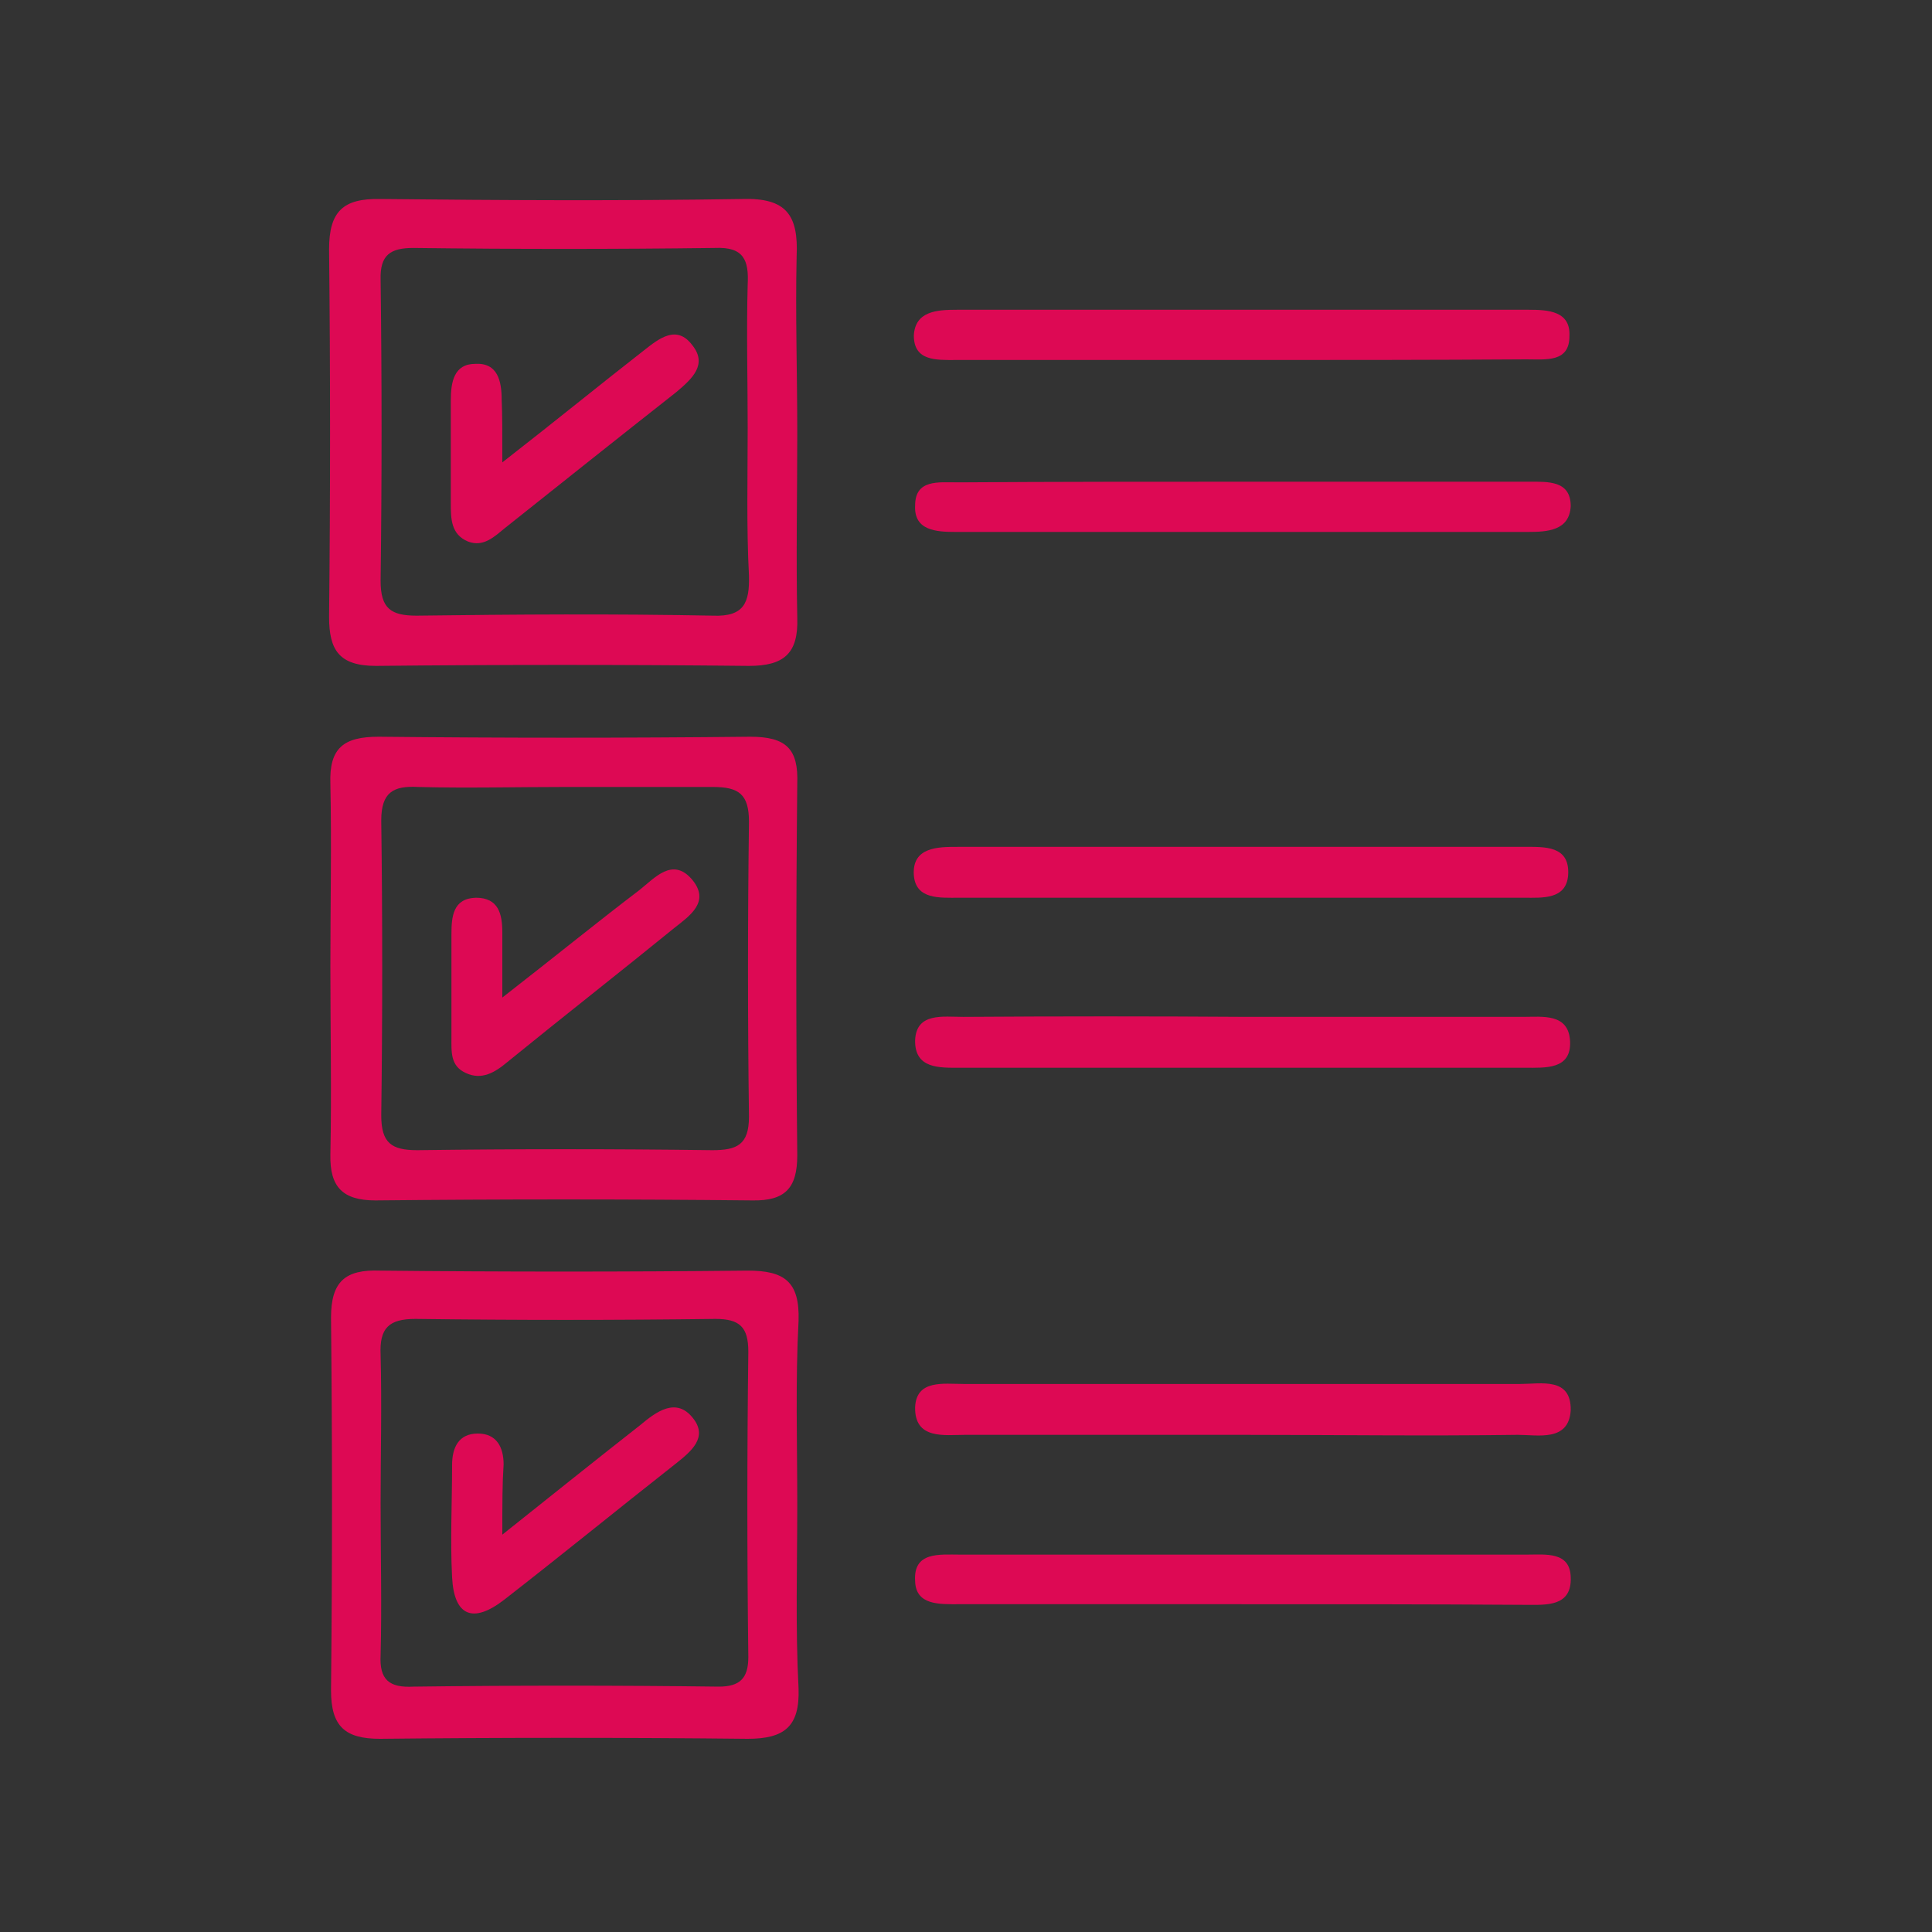 <?xml version="1.0" encoding="utf-8"?>
<!-- Generator: Adobe Illustrator 26.3.1, SVG Export Plug-In . SVG Version: 6.00 Build 0)  -->
<svg version="1.1" id="Layer_1" xmlns="http://www.w3.org/2000/svg" xmlns:xlink="http://www.w3.org/1999/xlink" x="0px" y="0px"
	 width="300px" height="300px" viewBox="0 0 300 300" style="enable-background:new 0 0 300 300;" xml:space="preserve">
<rect x="0" y="0" width="300" height="300" fill="#333333" stroke="none"/>
<style type="text/css">
	.st0{fill:none;stroke:#DD0954;stroke-width:4.473;stroke-linecap:round;stroke-linejoin:round;stroke-miterlimit:10;}
	.st1{fill:#DD0954;}
	.st2{fill:none;stroke:#FFFFFF;stroke-width:1.118;stroke-miterlimit:10;}
	.st3{fill:#34A1DA;}
	.st4{fill:#FCFDFE;}
	.st5{fill:none;stroke:#DD0954;stroke-width:4.006;stroke-linecap:round;stroke-linejoin:round;stroke-miterlimit:10;}
	.st6{fill:none;stroke:#DD0954;stroke-width:4.571;stroke-linecap:round;stroke-linejoin:round;}
	.st7{fill:none;stroke:#DD0954;stroke-width:3.909;stroke-linecap:round;stroke-linejoin:round;stroke-miterlimit:10;}
	.st8{fill:none;stroke:#DD0954;stroke-width:2.957;stroke-linecap:round;stroke-linejoin:round;stroke-miterlimit:10;}
</style>
<g>
	<path class="st0" d="M-327.2,211.8l20.1-69.2l27.5-64.2c2.7-6.2,11-7,14.9-1.7l0,0v14.1c0,7.7-1.1,15.3-3.5,22.7l-10.6,34.1
		c-1.7,5.4-1.1,11.2,1.5,16.1l9.2,17.3c5.1,9.7,6.8,21,4.6,31.9l0,0"/>
	<path class="st0" d="M-140.1,152.5L-140.1,152.5c3,1.5,6.5,1.6,9.6,0.1l2.2-1c4.5-2,7-6.7,6.3-11.6l-0.9-6.3
		c-0.8-5.3-5-9.2-10.4-9.5h-1c-6.2-0.3-10.2,4.4-10.5,10.5l-0.3,7.4C-145.3,146.5-143.9,150.5-140.1,152.5z"/>
	<path class="st0" d="M-137.7,77.2l6.7,0.3c3.4,0.2,6.2,2.7,6.7,5.9l1,5.6c1.5,7.9-2.2,16-9.3,20l0,0c-2.5,1.5-5.5,1.7-8.1,0.7l0,0
		c-2.8-1.1-4.7-3.8-4.7-6.8V84.4C-145.4,80.3-141.8,76.9-137.7,77.2z"/>
	<path class="st0" d="M-145.4,166.2l6.2-2.7c4.4-1.9,9.4-0.3,12,3.7l0,0c3.1,4.9,1.2,11.5-4.1,14l-56.8,29.6l-7.5,11.2"/>
	<path class="st0" d="M-206.8,192.9l12.5-5.5"/>
</g>
<path class="st1" d="M-158.8-29.2h-91.4c-7.4,0-13.4,6-13.4,13.4v189.6c0,7.4,6,13.4,13.4,13.4h91.4c7.4,0,13.4-6,13.4-13.4V-15.8
	C-145.4-23.2-151.4-29.2-158.8-29.2z M-155.1,151.9h-98.8V-8.4h98.8V151.9z"/>
<g>
	<g>
		<circle class="st2" cx="-204.6" cy="168.2" r="10"/>
	</g>
</g>
<g id="LD5QFd_1_">
	<g>
		<path class="st3" d="M503-73.9c2.9,1.5,6,2.7,8.6,4.6c6.3,4.5,9.1,10.9,9.2,18.5c0.1,51.3,0.1,102.5,0,153.8
			c0,13.5-9.5,22.3-22.9,22.3c-50.9,0-101.9,0-152.8,0c-12.4,0-19.3-5.1-23.1-17.1c-0.1-0.4-0.6-0.8-0.9-1.1c0-54,0-108,0-161.9
			c2.8-9.8,9.1-16.3,19-19C394.4-73.9,448.7-73.9,503-73.9z M420.3,102.9c19.2-0.3,36.5-5.7,51.4-17.9c2.8-2.3,4-4.6,3.5-8.5
			c-3.3-26.7-6.3-53.5-9.4-80.3c-0.2-1.8-0.1-3.9-2.8-3.7c-3.2,0.2-1.9,2.7-1.8,4.2c3,26.3,6,52.5,9.3,78.8c0.4,3.4-0.5,5.2-3,7.1
			c-26,20.5-65.6,20.9-92.3,1.1c-3.7-2.7-4.7-5.7-4.2-10.1c3.1-25.4,6.1-50.9,9-76.3c0.2-1.6,2.1-4.2-1.4-4.7
			c-3.3-0.5-2.6,2.3-2.8,4.1c-3.3,27.1-6.4,54.2-9.7,81.2c-0.4,3.2,1.1,5,3.2,6.7C384.1,96.9,401.4,102.4,420.3,102.9z M420.5-13
			c18.5,0,36.9-0.1,55.4,0.1c4.5,0.1,4.2-2.3,4.2-5.2c0-3,0.7-5.7-4.3-5.7c-36.6,0.2-73.2,0.2-109.8,0c-4.7,0-4.4,2.4-4.5,5.6
			c-0.1,3.4,0.1,5.4,4.6,5.4C384.2-13.2,402.3-13,420.5-13z M464.7,52.7c-12,14-26.1,21.4-43.7,21.5c-17.8,0.1-32-7.5-43.6-20.7
			c-1.5,3.5-0.9,7-1.8,10.1c-0.9,3.3,0.4,5.2,2.8,7.2c22,18.3,54.8,20,78.7,4.4c6.6-4.3,11.1-8.8,8-17.2
			C464.7,56.7,464.9,55.3,464.7,52.7z M374.7-29.2c9.2-0.1,17.2,0.6,25.5-3.2c14.2-6.6,29.3-6,43.4,0.9c7.6,3.7,15,1.7,23.4,2.6
			C444.8-54.1,397.3-54.2,374.7-29.2z M365.2,54.7c0.7-8.4,3.6-16.4,1.6-24.9c-2.6-11.1-1.5-22.2,3.2-32.7c1.8-4,1.2-4.9-3.1-4.8
			c-8.1,0.3-8.1,0-10.4,7.9c-3.1,10.8-3.5,21.7-1.2,32.6C357.2,40.7,359.9,48.2,365.2,54.7z M476.1,56.5c11.2-18.2,14.1-36.3,9-55.6
			c-2.4-9-2.5-8.8-11.8-8.6c-3.4,0.1-3.4,1.1-2.2,3.8c4.7,10.6,6.4,21.7,3.8,33.1C472.8,38.1,475.3,46.5,476.1,56.5z M420.4,42.5
			c9.5-0.1,19.2-4.9,23.6-11.3c1-1.4,2.1-3,0.3-4.3c-1.7-1.3-2.6,0.5-3.6,1.5c-12.2,13.1-27.3,13.1-39.8,0.1c-1.1-1.1-2.1-3.1-4-1.5
			c-1.8,1.6-0.2,3,0.8,4.3C403.7,38.9,411.6,42.3,420.4,42.5z M441.9,9.4c-0.5-3.1-2.3-5.4-6.1-5.5c-3.6-0.1-6.6,2.7-6.3,6.2
			c0.3,3.6,2.3,5.8,6.1,6C439,16.2,441.9,13.3,441.9,9.4z M406.7,16.1c3-0.3,5.2-2.2,5.4-6c0.2-3.6-2.6-6.4-6.2-6.2
			c-3.7,0.1-5.8,2.2-6,5.9C399.7,13.4,402.4,16.1,406.7,16.1z"/>
		<path class="st3" d="M960.9,108c-0.5,1.2-1.1,2.4-1.6,3.6c-3.9,8.8-10.5,13.7-20.2,13.7c-52,0.1-103.9,0.1-155.9,0
			c-12,0-21.4-9.1-21.4-21.2c-0.1-52.1-0.1-104.3,0-156.4c0-9.3,5.8-16.8,14.6-20.1c1.2-0.4,2.7-0.1,3.5-1.5c54.3,0,108.6,0,163,0
			c8.9,3.1,15.3,8.7,18,18C960.9-1.3,960.9,53.4,960.9,108z M799.1,26.5c0,6.1,0.1,12.3,0,18.4c-0.1,3.2,1.2,4.5,4.4,4.5
			c12.3-0.1,24.6-0.1,36.9,0c3.2,0,4.5-1.2,4.4-4.4c-0.1-12.1-0.1-24.3,0-36.4c0-3.4-1.2-4.7-4.6-4.6c-12.1,0.1-24.3,0.1-36.4,0
			c-3.4,0-4.8,1.1-4.7,4.6C799.3,14.5,799.1,20.5,799.1,26.5z M844.8,79.1c0-6-0.2-12,0.1-18c0.1-3.8-1.4-4.9-5-4.9
			c-12,0.1-24,0.1-36,0c-3.4,0-4.8,1.1-4.8,4.6c0.1,12.2,0.1,24.3,0,36.5c0,3.5,1.4,4.7,4.8,4.7c12-0.1,24-0.1,36,0
			c3.6,0,5.1-1.2,5-4.9C844.7,91.1,844.8,85.1,844.8,79.1z M844.8-25.7c0-5.8-0.2-11.7,0.1-17.5c0.2-4-1-5.7-5.3-5.6
			c-11.8,0.2-23.6,0.2-35.5,0c-3.6,0-5.1,1.2-5,4.9c0.1,12,0.1,24,0,36c0,3.3,1,4.9,4.6,4.8c12.2-0.1,24.3-0.1,36.5,0
			c3.4,0,4.8-1.2,4.7-4.7C844.7-13.7,844.8-19.7,844.8-25.7z M888.9,31.3c-9.3,0-18.6,0-27.9,0c-1.9,0-4.6-0.4-4.7,2.3
			c-0.1,2.8,2.4,2.7,4.4,2.7c18.4,0,36.9,0,55.3,0c2,0,4.5,0.2,4.4-2.6s-2.7-2.4-4.6-2.4C906.8,31.3,897.8,31.4,888.9,31.3z
			 M888.1,19.7c9.3,0,18.7,0,28,0c1.8,0,4.2,0.2,4.3-2.2c0.2-2.9-2.4-2.8-4.3-2.8c-18.5,0-37,0-55.5,0c-2,0-4.5-0.1-4.3,2.8
			c0.2,2.4,2.5,2.2,4.4,2.2C869.8,19.7,879,19.7,888.1,19.7z M888.2,72.3c9,0,18,0,27,0c2,0,5,0.7,5.2-2.4c0.2-3.3-2.9-2.5-4.9-2.6
			c-18.2,0-36.3,0-54.5,0c-1.9,0-4.7-0.5-4.7,2.3c-0.1,3.1,2.9,2.7,4.9,2.7C870.2,72.3,879.2,72.3,888.2,72.3z M888.9-21
			c-9.5,0-19,0-28.5,0c-1.8,0-4.1-0.2-4.2,2.3c0,2.4,2.1,2.6,4,2.6c18.7,0,37.3,0,56,0c1.9,0,4.1-0.1,4.2-2.5
			c0.1-2.6-2.2-2.4-4.1-2.4C907.2-21,898.1-21,888.9-21z M888.3-32.9c9.3,0,18.7,0,28,0c1.8,0,4.1,0.3,4.2-2.3c0-2.5-2.1-2.6-4-2.6
			c-18.7,0-37.3,0-56,0c-1.9,0-4.1,0.1-4.2,2.5c-0.1,2.5,2.2,2.4,4.1,2.4C869.7-32.9,879-32.9,888.3-32.9z M888.1,88.9
			c9.3,0,18.7,0,28,0c2,0,4.5,0.2,4.3-2.7c-0.1-2.5-2.5-2.2-4.3-2.2c-18.5,0-37,0-55.5,0c-2,0-4.5-0.3-4.4,2.6
			c0.1,2.4,2.4,2.3,4.3,2.3C869.8,88.9,878.9,88.9,888.1,88.9z"/>
		<path class="st3" d="M960.9,327.9c-1.2,2.7-2.1,5.5-3.5,8c-4,6.8-10.1,10.8-18,10.9c-24.7,0.2-49.3,0.1-74,0.1c-2.2,0-3.8,0-3.8-3
			c0.1-26.9,0-53.9,0-81c1.7,0.6,1.6,2.4,2.1,3.6c6.1,16,12.2,32,18.2,48.1c0.9,2.3,1.6,5.3,5,4.1c3.1-1.1,2-3.8,1.6-6
			c-4.8-24.1-9.8-48.2-14.6-72.4c-0.7-3.5-2.3-4.7-5.7-4.7c-18.8,0.1-37.6,0.1-56.5,0c-3.7,0-5.2,1.4-5.9,5
			c-4.7,24.2-9.5,48.3-14.4,72.4c-0.5,2.3-1.4,4.9,1.7,5.8c3.1,1,3.9-1.7,4.7-3.9c5.9-15.7,11.8-31.5,17.7-47.2
			c0.6-1.7,1.3-3.3,2.5-6.2c0,4.4,0,7.4,0,10.4c0.1,23.1,0.1,46.3,0.5,69.4c0.1,4.8-1.5,5.8-5.9,5.6c-9.8-0.3-19.7,0-29.5-0.1
			c-12.4-0.1-22.2-9.3-22.2-21.7c-0.2-51.8-0.1-103.6,0-155.4c0-12.7,9.7-21.8,22.5-21.9c51.5,0,103,0,154.4,0
			c10.7,0,18.7,6.2,21.8,16.5c0.3,0.9,0,2.1,1.1,2.6C960.9,220.6,960.9,274.3,960.9,327.9z M840.1,184.8c-12.5,0-22.2,9.5-22.3,21.9
			c-0.1,12.7,9.6,22.4,22.3,22.4c12.5,0,22-9.6,22-22.1C862.1,194.5,852.5,184.9,840.1,184.8z M923.8,188.8c-13.1,0-13,0-13,13.3
			c0,3.9,1.3,5.6,5.2,5.1c3.8-0.5,5.4,1.3,5.9,4.9c0.9,6.7,1.9,13.5,3.3,20.1c2.3,11.3-0.6,10,11.8,10.1c6.3,0,6.6-0.4,5.8-6.5
			c-1.7-11.7-3.3-23.3-5-35C936,188.8,936,188.8,923.8,188.8z M877,197.5c0.3,9.6,3.4,18.1,10.1,25.2c1.2,1.3,2.3,1.9,3.7,0.3
			c1.2-1.3,2.4-2.2,0.6-4c-11.2-11.2-11.6-30.6-0.3-42.5c1.8-1.9,1-3.1-0.4-4.5c-1.9-2-2.9-0.3-4,0.9
			C880.3,179.9,877.4,188.2,877,197.5z M886.8,197.5c0,6.9,2.1,13.2,6.4,17.9c1,1.1,1.9,3.6,4.2,1.2c1.6-1.6,1.5-2.7,0.1-4.6
			c-7.4-9.8-7.4-18.9-0.1-28.7c1.4-1.8,1.8-2.9,0-4.5c-2.3-2-3.3-0.1-4.3,1.3C888.9,185.1,886.6,190.8,886.8,197.5z M895.9,197.5
			c-0.3,4.6,1.5,8.5,4.2,11.9c0.8,0.9,1.8,2.5,3.2,1c1.1-1.1,2.9-2.2,1.5-4.1c-4.3-5.8-4.6-11.5,0.1-17.3c1.7-2.1-0.5-2.9-1.4-4.1
			c-1.3-1.7-2.3-0.3-3.2,0.7C897.5,189,895.7,192.9,895.9,197.5z"/>
		<path class="st3" d="M840.4,316.3c1.4,8.9,2.8,17.7,4.2,26.6c0.2,1.2,1,3.1-0.4,3.6c-2.7,0.9-5.6,0.9-8.3,0
			c-1.6-0.5-0.4-2.3-0.2-3.6c1.1-7.7,2.3-15.4,3.4-23.2C839.2,318.5,839.2,317.1,840.4,316.3z"/>
		<path class="st4" d="M420.3,102.9c-18.9-0.4-36.2-6-51-18.3c-2.1-1.8-3.6-3.6-3.2-6.7c3.3-27.1,6.5-54.2,9.7-81.2
			c0.2-1.8-0.4-4.5,2.8-4.1c3.5,0.5,1.6,3.1,1.4,4.7c-2.9,25.4-5.8,50.9-9,76.3c-0.5,4.4,0.5,7.4,4.2,10.1
			c26.7,19.8,66.3,19.3,92.3-1.1c2.5-1.9,3.4-3.7,3-7.1c-3.3-26.2-6.3-52.5-9.3-78.8c-0.2-1.5-1.4-4,1.8-4.2
			c2.7-0.2,2.6,1.9,2.8,3.7c3.1,26.8,6.1,53.5,9.4,80.3c0.5,3.9-0.7,6.2-3.5,8.5C456.8,97.2,439.5,102.6,420.3,102.9z"/>
		<path class="st4" d="M420.5-13c-18.1,0-36.3-0.2-54.4,0.1c-4.6,0.1-4.7-2-4.6-5.4c0.1-3.2-0.2-5.6,4.5-5.6
			c36.6,0.2,73.2,0.2,109.8,0c5,0,4.2,2.7,4.3,5.7c0,3,0.3,5.3-4.2,5.2C457.4-13.2,438.9-13,420.5-13z"/>
		<path class="st4" d="M464.7,52.7c0.2,2.6,0.1,4.1,0.5,5.2c3.1,8.5-1.4,13-8,17.2c-23.9,15.6-56.7,13.9-78.7-4.4
			c-2.4-2-3.7-3.9-2.8-7.2c0.9-3.2,0.2-6.6,1.8-10.1C389,66.7,403.2,74.3,421,74.2C438.6,74.1,452.7,66.7,464.7,52.7z"/>
		<path class="st4" d="M374.7-29.2c22.5-25,70-24.9,92.3,0.3c-8.4-1-15.8,1.1-23.4-2.6c-14.1-6.9-29.2-7.5-43.4-0.9
			C392-28.6,384-29.3,374.7-29.2z"/>
		<path class="st4" d="M365.2,54.7c-5.4-6.5-8.1-14.1-9.8-22c-2.3-10.9-1.9-21.8,1.2-32.6c2.3-7.8,2.3-7.6,10.4-7.9
			c4.4-0.1,4.9,0.8,3.1,4.8c-4.7,10.5-5.8,21.5-3.2,32.7C368.9,38.4,366,46.4,365.2,54.7z"/>
		<path class="st4" d="M476.1,56.5c-0.7-10-3.3-18.4-1.2-27.3c2.6-11.4,0.9-22.5-3.8-33.1c-1.2-2.7-1.2-3.7,2.2-3.8
			c9.3-0.3,9.4-0.4,11.8,8.6C490.2,20.2,487.3,38.3,476.1,56.5z"/>
		<path class="st4" d="M420.4,42.5c-8.7-0.2-16.7-3.7-22.7-11.2c-1-1.2-2.6-2.7-0.8-4.3c1.9-1.7,2.9,0.3,4,1.5
			c12.5,13,27.6,13,39.8-0.1c1-1.1,1.9-2.8,3.6-1.5c1.8,1.4,0.7,2.9-0.3,4.3C439.6,37.6,429.9,42.4,420.4,42.5z"/>
		<path class="st4" d="M441.9,9.4c0,3.9-2.8,6.8-6.4,6.7c-3.7-0.2-5.8-2.4-6.1-6c-0.3-3.5,2.7-6.3,6.3-6.2
			C439.6,4,441.4,6.3,441.9,9.4z"/>
		<path class="st4" d="M406.7,16.1c-4.2,0.1-6.9-2.7-6.8-6.3c0.2-3.7,2.2-5.8,6-5.9c3.6-0.1,6.4,2.7,6.2,6.2
			C411.8,13.8,409.6,15.7,406.7,16.1z"/>
		<path class="st4" d="M799.1,26.5c0-6,0.1-12,0-17.9C799,5.1,800.4,4,803.8,4c12.1,0.1,24.3,0.1,36.4,0c3.5,0,4.7,1.2,4.6,4.6
			c-0.1,12.1-0.1,24.3,0,36.4c0,3.2-1.2,4.5-4.4,4.4c-12.3-0.1-24.6-0.1-36.9,0c-3.2,0-4.5-1.3-4.4-4.5
			C799.2,38.8,799.1,32.6,799.1,26.5z M822,8.9c-4.8,0-9.6,0.1-14.4,0c-2.4-0.1-3.6,0.5-3.6,3.3c0.1,9.6,0.1,19.3,0,28.9
			c0,2.7,1,3.4,3.5,3.4c9.6-0.1,19.3-0.1,28.9,0c2.4,0,3.6-0.5,3.6-3.3c-0.1-9.6-0.1-19.3,0-28.9c0-2.7-1-3.4-3.5-3.4
			C831.6,8.9,826.8,8.9,822,8.9z"/>
		<path class="st4" d="M844.8,79.1c0,6-0.2,12,0.1,18c0.1,3.7-1.4,4.9-5,4.9c-12-0.1-24-0.1-36,0c-3.4,0-4.8-1.2-4.8-4.7
			c0.1-12.2,0.1-24.3,0-36.5c0-3.5,1.4-4.7,4.8-4.6c12,0.1,24,0.1,36,0c3.6,0,5.1,1.1,5,4.9C844.6,67.1,844.8,73.1,844.8,79.1z
			 M804,79c0,5,0.1,10,0,14.9c-0.1,2.4,0.8,3.2,3.2,3.1c10-0.1,19.9-0.1,29.9,0c2.1,0,2.9-0.8,2.9-2.9c-0.1-10-0.1-19.9,0-29.9
			c0-2.4-0.8-3.2-3.2-3.2c-9.8,0.1-19.6,0.1-29.4,0c-2.6,0-3.5,0.9-3.4,3.5C804.1,69.4,804,74.2,804,79z"/>
		<path class="st4" d="M844.8-25.7c0,6-0.1,12,0,18c0.1,3.5-1.3,4.7-4.7,4.7c-12.2-0.1-24.3-0.1-36.5,0C800-3,799-4.5,799-7.8
			c0.1-12,0.1-24,0-36c0-3.7,1.4-5,5-4.9c11.8,0.1,23.6,0.2,35.5,0c4.3-0.1,5.5,1.6,5.3,5.6C844.6-37.4,844.8-31.5,844.8-25.7z
			 M839.9-26.3c0-4.7-0.1-9.3,0-14c0.1-2.4-0.4-3.7-3.2-3.6c-9.8,0.1-19.7,0.1-29.5,0c-2.3,0-3.3,0.7-3.2,3.1
			c0.1,9.8,0.1,19.7,0,29.5c0,2.7,1,3.4,3.5,3.4c9.7-0.1,19.3-0.2,29,0c3.1,0.1,3.6-1.3,3.5-3.9C839.8-16.6,839.9-21.5,839.9-26.3z"
			/>
		<path class="st4" d="M888.9,31.4c9,0,17.9,0,26.9,0c1.9,0,4.5-0.4,4.6,2.4s-2.4,2.6-4.4,2.6c-18.4,0-36.9,0-55.3,0
			c-2,0-4.5,0.1-4.4-2.7c0.1-2.7,2.7-2.3,4.7-2.3C870.3,31.3,879.6,31.3,888.9,31.4z"/>
		<path class="st4" d="M888.1,19.7c-9.2,0-18.3,0-27.5,0c-1.9,0-4.2,0.2-4.4-2.2c-0.2-2.8,2.4-2.8,4.3-2.8c18.5,0,37,0,55.5,0
			c2,0,4.5-0.1,4.3,2.8c-0.2,2.4-2.5,2.2-4.3,2.2C906.8,19.7,897.5,19.7,888.1,19.7z"/>
		<path class="st4" d="M888.2,72.3c-9,0-18,0-27,0c-2,0-5,0.5-4.9-2.7c0.1-2.7,2.8-2.3,4.7-2.3c18.2,0,36.3,0,54.5,0
			c2,0,5-0.7,4.9,2.6c-0.2,3.1-3.2,2.4-5.2,2.4C906.2,72.4,897.2,72.3,888.2,72.3z"/>
		<path class="st4" d="M888.9-21c9.2,0,18.3,0,27.5,0c1.9,0,4.1-0.1,4.1,2.4c-0.1,2.4-2.3,2.5-4.2,2.5c-18.7,0-37.3,0-56,0
			c-1.9,0-4.1-0.1-4-2.6c0-2.6,2.3-2.3,4.2-2.3C869.9-21,879.4-21,888.9-21z"/>
		<path class="st4" d="M888.3-32.9c-9.3,0-18.7,0-28,0c-1.9,0-4.1,0.1-4.1-2.4c0.1-2.4,2.3-2.5,4.2-2.5c18.7,0,37.3,0,56,0
			c1.9,0,4.1,0.1,4,2.6c0,2.6-2.3,2.3-4.2,2.3C907-32.9,897.6-32.9,888.3-32.9z"/>
		<path class="st4" d="M888.1,88.9c-9.2,0-18.3,0-27.5,0c-1.9,0-4.2,0.1-4.3-2.3c-0.2-2.9,2.4-2.6,4.4-2.6c18.5,0,37,0,55.5,0
			c1.8,0,4.2-0.3,4.3,2.2c0.1,2.9-2.4,2.7-4.3,2.7C906.7,88.9,897.4,88.9,888.1,88.9z"/>
		<path class="st4" d="M840.1,184.8c12.5,0,22,9.7,22,22.1c0,12.5-9.6,22.1-22,22.1c-12.7,0-22.4-9.7-22.3-22.4
			C817.9,194.3,827.6,184.8,840.1,184.8z"/>
		<path class="st4" d="M923.8,188.8c12.2,0,12.2,0,13.9,12c1.7,11.7,3.4,23.3,5,35c0.9,6.1,0.5,6.5-5.8,6.5
			c-12.4-0.1-9.5,1.3-11.8-10.1c-1.4-6.7-2.4-13.4-3.3-20.1c-0.5-3.6-2.1-5.4-5.9-4.9c-3.9,0.5-5.2-1.2-5.2-5.1
			C910.8,188.8,910.6,188.8,923.8,188.8z"/>
		<path class="st4" d="M877,197.5c0.4-9.4,3.3-17.6,9.6-24.6c1.1-1.2,2.1-2.9,4-0.9c1.4,1.4,2.3,2.5,0.4,4.5
			c-11.2,11.9-10.9,31.3,0.3,42.5c1.8,1.8,0.6,2.8-0.6,4c-1.4,1.5-2.5,1-3.7-0.3C880.4,215.6,877.3,207.1,877,197.5z"/>
		<path class="st4" d="M886.8,197.5c-0.2-6.6,2.2-12.3,6.3-17.4c1.1-1.3,2.1-3.3,4.3-1.3c1.8,1.6,1.4,2.7,0,4.5
			c-7.4,9.8-7.3,18.8,0.1,28.7c1.4,1.9,1.5,2.9-0.1,4.6c-2.3,2.3-3.2-0.1-4.2-1.2C888.9,210.7,886.8,204.4,886.8,197.5z"/>
		<path class="st4" d="M895.9,197.5c-0.2-4.6,1.6-8.4,4.4-11.9c0.8-1,1.8-2.3,3.2-0.7c0.9,1.1,3.1,2,1.4,4.1
			c-4.7,5.8-4.4,11.5-0.1,17.3c1.4,1.9-0.4,3.1-1.5,4.1c-1.5,1.4-2.5-0.1-3.2-1C897.4,205.9,895.7,202,895.9,197.5z"/>
		<path class="st4" d="M640.5,286.9c-17.2,0-34.3,0-51.5,0c-2.1,0-4.7,0.5-4.2-3c0.5-3.4-1.3-4.1-4.2-4.6c-17.3-3-27.8-15.3-27.6-32
			c0.2-15.5,11.6-27.8,28.4-30.2c2.6-0.4,3.5-1.4,3.3-3.8c-0.4-2.9,1-3.6,3.7-3.6c34.6,0.1,69.3,0.1,103.9,0c2.7,0,4.2,0.6,3.7,3.6
			c-0.4,2.8,0.9,3.5,3.6,3.9c16.4,2.2,27.9,15,28.1,30.6c0.2,15.9-10.7,28.7-27.1,31.5c-3.2,0.5-5.3,1.2-4.7,5.1
			c0.5,3.3-2.3,2.6-4.1,2.6C674.8,286.9,657.6,286.9,640.5,286.9z M584.7,248.4c0-7.1-0.2-14.3,0.1-21.4c0.1-3.6-1.1-4.6-4.6-4.1
			c-11.7,1.5-21.7,13-21.8,25.5s10.3,24.3,22.3,25.6c2.9,0.3,4.2-0.3,4.1-3.6C584.6,263,584.7,255.7,584.7,248.4z M696.1,248.2
			c0,7.5,0.1,14.9,0,22.4c0,2.5,0.6,3.5,3.4,3.4c12.1-0.7,22.6-12.4,22.7-25.5c0.1-13.1-10.3-24.9-22.3-25.7
			c-2.9-0.2-3.8,0.7-3.7,3.6C696.2,233.6,696.1,240.9,696.1,248.2z M640.5,228.9c9.5,0,19,0,28.4,0c1.6,0,4,0.9,4-2.2
			c0.1-3-2.2-2.3-3.9-2.3c-19.1,0-38.2,0-57.4,0c-1.7,0-3.9-0.5-3.8,2.5c0.1,2.7,2.1,2,3.6,2C621.2,228.9,630.8,228.9,640.5,228.9z
			 M640.5,272c9.5,0,18.9,0,28.4,0c1.6,0,4,1,4-2.2c-0.1-2.7-2.2-2-3.7-2c-19.3,0-38.5,0-57.8,0c-1.5,0-3.6-0.6-3.5,2.2
			c0.1,2.7,2.2,2,3.7,2C621.3,272.1,630.9,272,640.5,272z M640.6,246c-9.6,0-19.3,0-28.9,0c-1.4,0-3.6-0.8-3.7,1.9
			c-0.1,3.1,2.3,2.3,3.9,2.3c19.1,0,38.2,0,57.3,0c1.5,0,3.6,0.7,3.8-1.9c0.1-3.1-2.3-2.2-3.9-2.2C659.5,246,650.1,246,640.6,246z
			 M596,220c-2.5-0.1-1.9,1.7-2,3.1c-0.1,1.5,0.3,2.6,2.1,2.5c2.3-0.1,1.9-1.8,1.9-3.2C598.1,221,597.8,219.8,596,220z M687.1,222.7
			c0-1.3,0.2-2.6-1.9-2.7c-2.3-0.1-2.3,1.3-2.2,2.9c0,1.3-0.1,2.7,1.8,2.8C687,225.7,687.1,224.3,687.1,222.7z M687.1,263.2
			c0-1.5,0.1-3-2.2-3c-2,0-1.9,1.4-1.9,2.7c0,1.5-0.2,3,2.1,3C687.1,265.8,687.1,264.6,687.1,263.2z M596,235.8
			c1.9,0.1,2.1-1.1,2-2.6c0-1.4,0.4-3.1-2-3.1c-1.9,0-2.1,1.2-2.1,2.6C594,234.1,593.6,235.8,596,235.8z M687.1,232.9
			c-0.1-1.3,0.2-2.7-1.8-2.8c-2.3-0.1-2.3,1.3-2.2,2.9c0,1.3-0.2,2.7,1.8,2.8C687,235.9,687.1,234.5,687.1,232.9z M598.2,241.4
			c0.1-0.4-0.3-1.6-2.5-1.5c-2.1,0.1-1.7,1.7-1.7,2.9c0,1.5-0.3,3.1,2.1,3.1C598.5,245.9,597.9,244.1,598.2,241.4z M683,243.1
			c-0.1,1.7,0.1,3,2.3,2.8c2.1-0.2,1.7-1.7,1.7-2.9c0-1.5,0.3-3.1-2.1-3.1C682.5,240,683.1,241.7,683,243.1z M598,263.2
			c0-1.5,0.2-3.1-2.1-3c-1.9,0-2,1.3-2,2.7c0,1.5-0.2,3,2.1,3C598,265.8,598,264.6,598,263.2z M593.9,253c0,1.5-0.2,3.1,2.1,3
			c2,0,2-1.3,1.9-2.7s0.6-3.1-1.9-3.3C593.8,249.9,594,251.5,593.9,253z M683,253.1c0,1.6-0.1,3,2.2,2.9c2-0.1,1.9-1.5,1.9-2.8
			c0-1.4,0.4-3.1-2-3.2C682.7,250,683,251.6,683,253.1z M596.1,275.9c1.7,0.3,2-0.8,1.9-2.3c-0.1-1.2,0.3-2.7-1.6-2.9
			c-2-0.2-2.5,0.9-2.4,2.6C594,274.7,593.9,276,596.1,275.9z M687.1,272.1c0-0.4-0.3-1.5-2.1-1.4c-2.3,0-1.9,1.7-2,3.1
			c-0.1,1.7,0.7,2.3,2.3,2.2C687.3,275.9,687,274.4,687.1,272.1z"/>
		<path class="st3" d="M822,8.9c4.8,0,9.6,0.1,14.4,0c2.5-0.1,3.5,0.7,3.5,3.4c-0.1,9.6-0.1,19.3,0,28.9c0,2.8-1.2,3.3-3.6,3.3
			c-9.6-0.1-19.3-0.1-28.9,0c-2.5,0-3.5-0.7-3.5-3.4c0.1-9.6,0.1-19.3,0-28.9c0-2.8,1.2-3.3,3.6-3.3C812.4,8.9,817.2,8.9,822,8.9z
			 M815.9,29.5c0-2.8,0-4.5,0-6.1c0-1.8-0.4-3.5-2.6-3.4c-2.3,0-2.4,1.8-2.4,3.6c0,3.3,0,6.6,0,10c0,1.3-0.1,2.8,1.4,3.5
			c1.6,0.7,2.9-0.1,4.1-1.1c5.4-4.4,10.9-8.7,16.3-13.1c1.5-1.2,3.6-2.7,1.7-4.8c-1.9-2.2-3.6-0.1-5.1,1.1
			C825.1,22.2,820.9,25.5,815.9,29.5z"/>
		<path class="st3" d="M804,79c0-4.8,0.1-9.6,0-14.4c-0.1-2.6,0.8-3.5,3.4-3.5c9.8,0.1,19.6,0.1,29.4,0c2.4,0,3.2,0.8,3.2,3.2
			c-0.1,10-0.1,19.9,0,29.9c0,2.2-0.7,2.9-2.9,2.9c-10-0.1-19.9-0.1-29.9,0c-2.3,0-3.2-0.7-3.2-3.1C804.1,89,804,84,804,79z
			 M815.9,82.1c0-3.2,0-5,0-6.8c0-1.7-0.7-3.1-2.5-3c-1.8,0-2.5,1.4-2.5,3.1c0,3.7-0.2,7.3,0,11c0.2,3.8,2,4.6,5.1,2.2
			c5.7-4.3,11.2-8.8,16.8-13.3c1.5-1.2,3.2-2.6,1.7-4.5c-1.7-2.1-3.6-0.6-5.2,0.7C825.2,74.7,821.1,77.9,815.9,82.1z"/>
		<path class="st3" d="M839.9-26.3c0,4.8-0.1,9.7,0,14.5c0.1,2.6-0.4,3.9-3.5,3.9c-9.7-0.2-19.3-0.1-29,0c-2.5,0-3.5-0.7-3.5-3.4
			c0.1-9.8,0.1-19.7,0-29.5c0-2.4,0.9-3.1,3.2-3.1c9.8,0.1,19.7,0.1,29.5,0c2.8,0,3.3,1.2,3.2,3.6C839.8-35.6,839.9-31,839.9-26.3z
			 M815.9-22.9c0-3,0-4.7,0-6.3c0-1.8-0.4-3.6-2.6-3.5c-2.2,0.1-2.4,1.9-2.4,3.6c0,3.3,0,6.7,0,10c0,1.5,0,3.1,1.7,3.8
			c1.5,0.6,2.5-0.4,3.6-1.3c5.6-4.4,11.2-8.9,16.8-13.3c1.5-1.2,3-2.7,1.6-4.6c-1.5-2-3.3-0.6-4.7,0.5
			C825.5-30.6,821.2-27.2,815.9-22.9z"/>
		<path class="st3" d="M640.5,228.9c-9.6,0-19.3,0-28.9,0c-1.5,0-3.5,0.7-3.6-2c-0.1-3,2-2.5,3.8-2.5c19.1,0,38.2,0,57.4,0
			c1.7,0,4-0.7,3.9,2.3c-0.1,3.1-2.4,2.2-4,2.2C659.4,228.9,650,228.9,640.5,228.9z"/>
		<path class="st3" d="M640.5,272c-9.6,0-19.3,0-28.9,0c-1.5,0-3.6,0.8-3.7-2c-0.1-2.8,1.9-2.2,3.5-2.2c19.3,0,38.5,0,57.8,0
			c1.5,0,3.6-0.8,3.7,2c0.1,3.1-2.4,2.2-4,2.2C659.5,272.1,650,272,640.5,272z"/>
		<path class="st3" d="M640.6,246c9.5,0,18.9,0,28.4,0c1.6,0,4-0.9,3.9,2.2c-0.1,2.7-2.3,1.9-3.8,1.9c-19.1,0-38.2,0-57.3,0
			c-1.6,0-4,0.8-3.9-2.3c0.1-2.7,2.3-1.9,3.7-1.9C621.3,246,631,246,640.6,246z"/>
		<path class="st3" d="M596,220c1.8-0.2,2.1,0.9,2.1,2.4c-0.1,1.4,0.4,3.1-1.9,3.2c-1.8,0.1-2.2-1-2.1-2.5
			C594,221.7,593.5,219.9,596,220z"/>
		<path class="st3" d="M687,222.7c0,1.6,0,3-2.2,2.9c-2-0.1-1.8-1.5-1.8-2.8c0-1.6-0.1-3,2.2-2.9C687.2,220.1,687,221.4,687,222.7z"
			/>
		<path class="st3" d="M687,263.2c0,1.4,0,2.6-2,2.7c-2.3,0.1-2.1-1.5-2.1-3c0-1.4-0.1-2.7,1.9-2.7C687.2,260.2,687,261.7,687,263.2
			z"/>
		<path class="st3" d="M596,235.8c-2.3,0.1-2-1.7-2-3.1c0-1.4,0.1-2.6,2.1-2.6c2.4,0,2,1.7,2,3.1S597.9,235.9,596,235.8z"/>
		<path class="st3" d="M687.1,232.9c0,1.6,0,3-2.3,2.9c-2-0.1-1.8-1.6-1.8-2.8c-0.1-1.6,0-3,2.2-2.9
			C687.2,230.2,687,231.6,687.1,232.9z"/>
		<path class="st3" d="M598.2,241.4c-0.3,2.7,0.3,4.5-2.1,4.5c-2.4,0.1-2.1-1.6-2.1-3.1c0-1.2-0.4-2.8,1.7-2.9
			C597.8,239.8,598.2,241,598.2,241.4z"/>
		<path class="st3" d="M683,243.1c0.1-1.4-0.5-3.1,2-3.2c2.4,0,2.1,1.6,2.1,3.1c0,1.2,0.4,2.8-1.7,2.9
			C683.1,246.1,682.8,244.8,683,243.1z"/>
		<path class="st3" d="M598,263.2c0,1.4,0,2.6-1.9,2.7c-2.3,0-2.1-1.5-2.1-3c0-1.4,0-2.7,2-2.7C598.2,260.2,598,261.7,598,263.2z"/>
		<path class="st3" d="M593.9,253c0-1.5-0.1-3.1,2.2-3c2.4,0.1,1.8,1.9,1.9,3.3c0.1,1.4,0.1,2.7-1.9,2.7
			C593.7,256.1,594,254.5,593.9,253z"/>
		<path class="st3" d="M683,253.1c0.1-1.4-0.3-3.1,2.1-3c2.4,0.1,1.9,1.8,2,3.2c0,1.3,0.2,2.7-1.9,2.8
			C682.9,256.1,682.9,254.6,683,253.1z"/>
		<path class="st3" d="M596.1,275.9c-2.2,0.1-2.1-1.3-2.2-2.6c-0.1-1.7,0.4-2.8,2.4-2.6c2,0.2,1.6,1.7,1.6,2.9
			C598.1,275.1,597.7,276.3,596.1,275.9z"/>
		<path class="st3" d="M687.1,272.1c-0.1,2.3,0.2,3.8-1.8,3.9c-1.6,0.1-2.4-0.5-2.3-2.2c0.1-1.4-0.3-3,2-3.1
			C686.8,270.7,687.1,271.7,687.1,272.1z"/>
		<path class="st4" d="M815.9,29.5c5.1-4,9.2-7.3,13.4-10.5c1.5-1.2,3.2-3.2,5.1-1.1c1.9,2.2-0.2,3.6-1.7,4.8
			c-5.4,4.4-10.9,8.7-16.3,13.1c-1.2,1-2.5,1.8-4.1,1.1c-1.5-0.7-1.4-2.1-1.4-3.5c0-3.3,0-6.6,0-10c0-1.7,0.1-3.5,2.4-3.6
			c2.2,0,2.6,1.6,2.6,3.4S815.9,26.7,815.9,29.5z"/>
		<path class="st4" d="M815.9,82.1c5.3-4.2,9.4-7.5,13.5-10.7c1.6-1.3,3.5-2.8,5.2-0.7c1.5,1.9-0.2,3.3-1.7,4.5
			c-5.6,4.4-11.1,8.9-16.8,13.3c-3.1,2.4-4.9,1.6-5.1-2.2c-0.2-3.6,0-7.3,0-11c0-1.7,0.6-3.1,2.5-3.1c1.8,0,2.5,1.3,2.5,3
			C815.9,77.1,815.9,78.9,815.9,82.1z"/>
		<path class="st4" d="M815.9-22.9c5.4-4.2,9.6-7.6,13.9-11c1.5-1.2,3.2-2.5,4.7-0.5c1.5,1.9,0,3.3-1.6,4.6
			c-5.6,4.4-11.2,8.9-16.8,13.3c-1,0.8-2.1,1.9-3.6,1.3c-1.7-0.7-1.7-2.3-1.7-3.8c0-3.3,0-6.7,0-10c0-1.8,0.3-3.6,2.4-3.6
			c2.2-0.1,2.6,1.7,2.6,3.5C815.9-27.6,815.9-26,815.9-22.9z"/>
	</g>
</g>
<g id="Pn5tFa_1_">
	<g>
		<path class="st1" d="M-229.5-207.1c1.7,13,3.3,25.1,4.7,37.3c0.4,3.8,1.8,5.6,5.9,5.6c9.5,0.2,19.1,0.8,28.6,1.3
			c6.2,0.3,9.4,2.7,9.7,7.2c0.3,4.6-2.4,7.5-8.6,8.3c-14.5,1.8-28.9,3.5-43.4,5c-7.8,0.8-11.2-1.9-13.1-9.6
			c-1.7-7.3-3.4-14.7-5.5-23.6c-5.5,9.8-10.7,18.1-14.9,26.9c-5.4,11.2-9.9,22.7-14.9,34.1c-2.5,5.7-6.3,7.8-10.8,6.1
			c-4.6-1.8-5.9-5.7-4.4-11.7c7.7-29.3,18.6-57.4,30.7-85.1c1.2-2.9,1.8-5.7,1.8-8.9c-0.1-14.6,0-29.2-0.1-43.7
			c0-7.9,2.6-14.3,10.1-17.6c7.4-3.3,14.4-2,20.5,3.4c7.9,6.9,15.8,13.6,23.7,20.5c5.6,4.9,5.9,10.2,0.9,15.4
			c-8.3,8.7-16.8,17.3-25.2,26c-3.1,3.2-6.5,5-10.4,1.8s-2.8-6.9-0.2-10.5c4.6-6.5,8.9-13.1,13.5-19.5c1.6-2.3,2.1-3.9-0.5-5.8
			c-3-2.2-5.8-4.9-8.6-7.3c-1.2-1.1-2.3-2.3-4-0.4c-1.7,1.8-0.5,2.7,0.7,3.9c8,7.8,8,7.8,1.7,16.9c-2.3,3.4-4.7,6.8-7,10.2
			c-3.8,5.8-3.6,11.6,0.7,15.7c4.5,4.4,10.2,4.3,16-0.2C-231.3-205.8-230.7-206.2-229.5-207.1z"/>
		<path class="st1" d="M-248.7-313.1c8.9,0.1,16.1,7.4,16.1,16.2c0,9.1-7.6,16.4-16.7,16.2c-8.9-0.2-15.9-7.5-15.8-16.5
			C-264.9-306.1-257.7-313.2-248.7-313.1z"/>
		<path class="st1" d="M-268.2-233.4c0,9.9,0,9.9-9.3,6.6c-3-1.1-6.2-2-9.1-3.4c-3.8-1.8-5.7-5-4.6-9.3c1.1-4.5,4.3-6.5,8.8-6.1
			c1.8,0.1,3.5,0.6,5.3,1C-268.2-242.6-268.2-242.6-268.2-233.4z"/>
	</g>
</g>
<g>
	<g>
		<path class="st1" d="M-420.6-199.8c0.1-1.4,0.6-2.7,1.6-3.7c2.3-2.3,4.6-4.7,7-7c2.4-2.2,4.7-2.3,7-0.1
			c8.8,8.7,17.5,17.4,26.2,26.3c2.2,2.2,3.7,5,5,7.8c4.1,9.3,9.1,18,17.3,24.4c1.5,1.2,1.8,2.5,0.3,4c-1.6,1.7-3,1.8-4.5,0
			c-6.4-7.7-14.6-12.9-23.7-16.8c-4.7-2-8.7-5.2-12.3-8.9c-7.1-7.3-14.4-14.4-21.6-21.6C-419.5-196.6-420.6-197.8-420.6-199.8z
			 M-387.4-185.1c0-1.3-0.8-1.9-1.5-2.5c-4.3-4.3-8.5-8.6-12.8-12.8c-5.8-5.8-4.3-5.8-10.2,0c-1.8,1.7-1.7,3,0,4.6
			c4.6,4.5,9.1,9,13.6,13.6c4.8,4.8,3.8,4.8,8.5,0C-388.8-183.2-387.5-183.9-387.4-185.1z"/>
		<path class="st1" d="M-366.5-191.2c-2.6,0.1-5.3,0.1-7.9,0.1c-0.9,0-1.8-0.2-1.8-1.3c-0.1-1.3,0.8-1.5,1.9-1.6
			c5.4-0.1,10.7-0.3,16.1-0.4c1.1,0,2.3,0.1,2.3,1.5s-1.2,1.5-2.3,1.5C-361-191.3-363.7-191.2-366.5-191.2z"/>
		<path class="st1" d="M-370.6-212.7c0,0.9-0.5,1.3-0.9,1.8c-3.6,3.6-7.2,7.2-10.8,10.8c-0.7,0.7-1.6,1.7-2.6,0.6
			c-0.9-1-0.3-1.9,0.5-2.7c3.6-3.6,7.2-7.2,10.8-10.8c0.6-0.6,1.3-1.1,2.2-0.7C-370.9-213.4-370.7-213-370.6-212.7z"/>
		<path class="st1" d="M-391-217.8c0,2.4,0,4.9,0,7.3c0,1.1-0.3,1.9-1.6,1.8c-1.2-0.1-1.2-1-1.2-1.9c-0.1-5-0.2-10-0.2-15
			c0-1,0.2-2.1,1.4-2.1c1.4-0.1,1.6,1,1.6,2.2C-391-222.9-391-220.4-391-217.8L-391-217.8z"/>
		<path class="st1" d="M-348.5-143.1c-0.6,1.3-1.5,2.6-3.2,3c-1.1,0.2-4.5-2.8-4.3-3.9c0.2-1.8,1.5-3,3.3-3.4
			C-351.6-147.6-348.6-144.5-348.5-143.1z"/>
	</g>
	<circle class="st5" cx="-382.6" cy="-179.5" r="61.1"/>
</g>
<g>
	<g>
		<g>
			<path class="st1" d="M-349.8-341.9h-13.3c-0.8,0-1.5,0.7-1.5,1.5v5.4c0,0.8,0.7,1.5,1.5,1.5h13.3c0.8,0,1.5-0.7,1.5-1.5v-5.4
				C-348.2-341.2-348.9-341.9-349.8-341.9z"/>
			<path class="st1" d="M-373.5-329.8v50.3c0,0.8,0.7,1.5,1.5,1.5h31.1c0.8,0,1.5-0.7,1.5-1.5v-50.3c0-0.8-0.7-1.5-1.5-1.5H-372
				C-372.9-331.4-373.5-330.7-373.5-329.8z"/>
			<path class="st1" d="M-358.9-343.4h5v-5.9h3.6c1,0,1.8-0.8,1.8-1.8v-3.2c0-1-0.8-1.8-1.8-1.8h-12.3c-1,0-1.8,0.8-1.8,1.8v3.2
				c0,1,0.8,1.8,1.8,1.8h3.6L-358.9-343.4L-358.9-343.4z"/>
		</g>
		<path class="st1" d="M-327.3-346.7l-3.2-4.6h-19.3v-2.6h20c0.4,0,0.8,0.2,1.1,0.6l3.6,5.2L-327.3-346.7z"/>
		<path class="st1" d="M-327.9-324.2l-1.9-0.1l0.1-3.2l1.9,0.1L-327.9-324.2z M-327.7-329.9l-1.9-0.1l0.1-3.2l1.9,0.1L-327.7-329.9z
			 M-327.5-335.7l-1.9-0.1l0.1-3.2l1.9,0.1L-327.5-335.7z"/>
		<path class="st1" d="M-315.8-326l-1.5-2.9l1.7-0.9l1.5,2.9L-315.8-326z M-318.6-331.1l-1.5-2.9l1.7-0.9l1.5,2.9L-318.6-331.1z
			 M-321.4-336.2l-1.5-2.9l1.7-0.9l1.5,2.9L-321.4-336.2z"/>
		<path class="st1" d="M-299.9-330.7l-2.5-1.8l1.1-1.6l2.5,1.8L-299.9-330.7z M-304.6-333.9l-2.7-1.8l1.1-1.6l2.7,1.8L-304.6-333.9z
			 M-309.4-337.2l-2.7-1.8l1.1-1.6l2.7,1.8L-309.4-337.2z M-314.2-340.6l-2.7-1.8l1.1-1.6l2.7,1.8L-314.2-340.6z"/>
	</g>
	<circle class="st5" cx="-345.4" cy="-317.9" r="61.1"/>
</g>
<g>
	<g id="Pn5tFa_2_">
		<g>
			<path class="st1" d="M-198.6,463.6c-1.3,9.9-2.5,19.1-3.6,28.4c-0.3,2.9-4.3,11.8-6.8,13.7c-5.8,4.4-11.4,9.1-17,13.6
				c-3.7,3-4.5,5.9-2.7,8.8c1.9,3,4.9,3.5,9,1.3c9.7-5.4,15.8-8.4,25.4-14c5.2-3,6.7-3.9,8.1-9.7c1.3-5.6,2.6-11.2,4.2-18
				c4.2,7.4,8.1,13.8,11.3,20.5c2.4,10,4.6,14.4,6.9,23.6c1.1,4.6,3.8,6.7,7.3,6c3.6-0.7,5.2-3.5,4.8-8.2c-2-23-10.3-43.4-19.5-64.5
				c-1-2.2-1.4-4.4-1.4-6.8c0.1-11.1,0-22.2,0-33.3c0-6-2-10.9-7.7-13.4s-10.9-1.5-15.6,2.6c-6,5.2-12.1,10.4-18,15.6
				c-4.2,3.7-4.5,7.7-0.7,11.7c6.4,6.6,12.8,13.2,19.2,19.8c2.3,2.4,5,3.8,7.9,1.4c3-2.4,2.1-5.2,0.2-8c-3.5-4.9-6.8-10-10.3-14.9
				c-1.2-1.7-1.6-2.9,0.4-4.4c2.3-1.7,4.4-3.7,6.6-5.6c0.9-0.8,1.8-1.8,3.1-0.3c1.3,1.4,0.4,2-0.6,2.9c-6.1,5.9-6.1,5.9-1.3,12.9
				c1.8,2.6,3.6,5.2,5.4,7.8c2.9,4.4,2.7,8.8-0.5,12c-3.5,3.3-7.8,3.3-12.2-0.1C-197.3,464.6-197.7,464.3-198.6,463.6z"/>
			<path class="st1" d="M-168.8,387.6c-6.8,0.1-12.3,5.6-12.3,12.4c0,6.9,5.8,12.5,12.7,12.3c6.8-0.2,12.1-5.7,12-12.6
				C-156.4,392.9-162,387.5-168.8,387.6z"/>
			<path class="st1" d="M-170,454.7c0-7.5,0-7.5,7.1-5c2.3,0.8,3,1.1,5.2,2.2c2.9,1.4,4.3,3.8,3.5,7c-0.9,3.4-3.3,4.9-6.7,4.6
				c-1.4-0.1-1-0.1-2.3-0.4C-170,461.7-170,461.7-170,454.7z"/>
		</g>
	</g>
	<g id="Pn5tFa_3_">
		<g>
			<path class="st1" d="M-61.8,425.2c-1.1,8.3-2.1,16.1-3,23.9c-0.3,2.5-3.6,9.9-5.7,11.5c-4.9,3.7-9.6,7.6-14.3,11.5
				c-3.1,2.5-3.8,4.9-2.3,7.4c1.6,2.5,4.1,3,7.6,1.1c8.2-4.5,13.3-7.1,21.3-11.8c4.4-2.5,5.7-3.3,6.8-8.2c1.1-4.7,2.2-9.4,3.5-15.1
				c3.5,6.3,6.8,11.6,9.5,17.2c2,8.4,3.9,12.1,5.8,19.8c1,3.9,3.2,5.6,6.1,5c3.1-0.6,4.4-3,4-6.9c-1.7-19.3-8.6-36.4-16.4-54.2
				c-0.8-1.8-1.2-3.7-1.1-5.7c0.1-9.3,0-18.7,0-28c0-5-1.6-9.1-6.4-11.2s-9.2-1.3-13.2,2.2c-5,4.4-10.1,8.7-15.2,13.1
				c-3.6,3.1-3.8,6.5-0.6,9.8c5.3,5.6,10.8,11.1,16.1,16.6c2,2,4.2,3.2,6.6,1.2c2.5-2,1.8-4.4,0.1-6.7c-2.9-4.1-5.7-8.4-8.7-12.5
				c-1-1.5-1.3-2.5,0.3-3.7c1.9-1.4,3.7-3.1,5.5-4.7c0.8-0.7,1.5-1.5,2.6-0.3s0.3,1.7-0.5,2.5c-5.2,5-5.1,5-1.1,10.8
				c1.5,2.2,3,4.4,4.5,6.6c2.5,3.7,2.3,7.4-0.4,10.1c-2.9,2.8-6.5,2.8-10.3-0.1C-60.7,426-61,425.8-61.8,425.2z"/>
			<path class="st1" d="M-36.7,361.3c-5.7,0.1-10.3,4.7-10.3,10.4c0,5.8,4.8,10.5,10.7,10.4c5.7-0.1,10.2-4.8,10.1-10.6
				C-26.3,365.7-31,361.2-36.7,361.3z"/>
			<path class="st1" d="M-37.8,417.7c0-6.3,0-6.3,6-4.2c1.9,0.7,2.5,0.9,4.4,1.8c2.4,1.2,3.6,3.2,3,5.9c-0.7,2.9-2.8,4.1-5.7,3.9
				c-1.1-0.1-0.8-0.1-1.9-0.3C-37.8,423.6-37.8,423.6-37.8,417.7z"/>
		</g>
	</g>
	<g>
		<g>
			<line class="st6" x1="-137" y1="443" x2="-88.4" y2="425.7"/>
			<g>
				<polygon class="st1" points="-131.2,451.1 -150,447.6 -137.6,433 				"/>
			</g>
			<g>
				<polygon class="st1" points="-87.8,435.1 -76,421.3 -93.9,418 				"/>
			</g>
		</g>
	</g>
	<ellipse class="st7" cx="-185" cy="525.8" rx="86.8" ry="35.7"/>
	<ellipse class="st8" cx="-52.6" cy="477.2" rx="69.5" ry="25.5"/>
</g>
<g id="_x34_emJxG_1_">
	<g>
		<path class="st1" d="M77.8-332.4c-0.7,3.1-2.3,5.9-4.6,8.1c-2.9,2.8-6.4,4-10.4,4.2c-1.3,0.1-2.3-0.3-3-1.6c-3.5-6-7-12-10.7-18
			c-0.7-1.2-0.7-2.2,0-3.4c3.4-5.7,8.4-8.5,15-7.9c6.4,0.6,10.8,4.3,13.1,10.3C78.3-338,78.4-335.1,77.8-332.4z"/>
		<path class="st1" d="M-14.4-284.7c1.4-0.8,2.8-1.7,4.2-2.5c1.5-0.8,2.1-2,2.3-3.6c0.5-4.4,3.9-8.3,8.2-9.4
			c0.8-0.2,1.1,0.2,1.4,0.8c0.4,0.7,0.2,1.2-0.4,1.5c-1.2,0.7-2.3,1.5-3.5,2.1c-2,1-2.9,2.5-3.1,4.7c-0.4,3.9-3.6,7.4-7.3,8.4
			c-1.2,0.3-1.3-0.8-1.8-1.3C-14.4-284.2-14.4-284.4-14.4-284.7z"/>
		<path class="st1" d="M56.4-320.8c0,0.9-0.7,1-1.2,1.2c-12.3,5.6-24.6,11.2-37,16.8c-2.2,1-4.4,1.9-6.5,3c-1,0.5-1.6,0.3-2.2-0.7
			c-1-1.8-2-3.6-3.2-5.3c-0.9-1.3-0.4-2,0.7-2.8c6.4-4.7,12.9-9.5,19.3-14.3c6.2-4.6,12.4-9.2,18.6-13.8c0.9-0.7,1.5-1.1,2.3,0.2
			c2.9,5,5.9,10,8.9,15C56.2-321.2,56.3-321,56.4-320.8z"/>
		<path class="st1" d="M41.4-265.4c-7.6,0-15.2,0-22.8,0c-0.9,0-2.2,0.4-2.6-0.6c-0.4-1.1,0.6-2,1.4-2.7c1.6-1.4,3.6-2.2,5.6-2.9
			c4.4-1.5,8.9-2.2,13.5-2.3c1.8-0.1,2.3-0.7,2.3-2.4c-0.1-9.6,0-19.2,0-28.7c0-2.2,2.6-4.7,4.7-4.5c1.1,0.1,0.8,1,0.8,1.6
			c0,5.1,0,10.3,0,15.4c0,5.5,0,10.9,0,16.4c0,1.7,0.5,2.2,2.2,2.3c5.1,0.2,10.1,1.1,14.8,2.9c1.8,0.7,3.5,1.5,4.9,3
			c0.6,0.6,1.2,1.4,0.8,2.2c-0.3,0.8-1.3,0.6-2,0.6C57.2-265.4,49.3-265.4,41.4-265.4z"/>
		<path class="st1" d="M5.3-299c-1,0-3-2.2-2.8-3.2s0.9-1.8,2-2.1c0.4-0.1,2.9,3.5,2.8,4.1C7-299,5.9-299.4,5.3-299z"/>
	</g>
</g>
<g id="rhtMxK_1_">
	<g>
		<path class="st1" d="M175.9-299.8c0,1.7,0,3.4,0,5.1c0,41.8-0.1,83.7,0.1,125.5c0,3.8-0.9,6-5.1,6c-5.4,0-15.5,2.7-15.5-4.9
			c0.1-26.6-0.1-53.3,0.2-79.9c0-4.8-1.3-6.2-6-6c-4.2,0.2-3.9,2.6-3.9,5.3c0,14.4,0,28.7,0,43.1c0,9.2,0.8,18.5,0.7,27.7
			c0,3.1,0.9,10.8-0.9,13.4c-1.5,2.1-5.2,1.2-7.5,1.2c-12.7,0.1-12.7,0-12.7-12.8c0-41.1,0-82.2,0-123.4c-0.3-0.1-0.5-0.1-0.8-0.2
			c-1.8,7.2-3.6,14.4-5.4,21.6c-1.4,5.5-2.5,11.1-4.1,16.6c-1.9,6.7-7,9.7-12.9,8c-5.3-1.6-7.7-6.6-6.3-12.9
			c4.4-18.9,8.9-37.9,13.3-56.8c1-4.4,3.2-7.7,6.9-10.4c19.8-14.4,49.6-14.6,69.4-0.2c3.4,2.4,5.5,5.5,6.4,9.5
			c4.5,19.3,9,38.6,13.5,57.9c1.4,6-1.3,11-6.8,12.7c-5.2,1.6-10.7-1.5-12.3-7.4c-3-11.4-5.7-22.9-8.5-34.3c-0.4-1.5-0.8-3-1.2-4.5
			C176.4-299.8,176.1-299.8,175.9-299.8z"/>
		<path class="st1" d="M170.7-369.4c-0.1,11.2-8.9,20-20.1,20c-11.4,0-20.2-9.1-20.1-20.6c0.1-11,9.4-20,20.4-19.8
			C161.9-389.7,170.8-380.6,170.7-369.4z"/>
	</g>
</g>
<g>
	<path class="st1" d="M51.3,150.1c0-9.5,0.2-19,0-28.4c-0.2-5.6,2.1-7.3,7.5-7.3c19.2,0.2,38.5,0.2,57.7,0c5.6,0,7.5,1.9,7.3,7.3
		c-0.2,19.2-0.2,38.5,0,57.7c0,5.1-1.9,7.1-7,7c-19.5-0.2-39-0.2-58.5,0c-5.1,0-7.1-2.1-7-7.1C51.5,169.7,51.3,159.8,51.3,150.1z
		 M87.7,122.2c-7.6,0-15.2,0.2-22.8,0c-3.8-0.2-5.7,0.8-5.7,5.2c0.2,15.2,0.2,30.6,0,45.8c0,4.3,1.6,5.4,5.6,5.4
		c15.2-0.2,30.6-0.2,45.8,0c3.8,0,5.7-0.8,5.7-5.2c-0.2-15.2-0.2-30.6,0-45.8c0-4.3-1.6-5.4-5.6-5.4
		C102.9,122.2,95.3,122.2,87.7,122.2z"/>
	<path class="st1" d="M123.8,233.6c0,9.5-0.3,19,0.2,28.6c0.2,5.9-2.2,7.8-7.9,7.8c-19-0.2-38.1-0.2-57.1,0c-5.4,0-7.6-1.9-7.6-7.5
		c0.2-19.4,0.2-38.5,0-57.9c0-5.6,2.2-7.5,7.6-7.3c19,0.2,38.1,0.2,57.1,0c5.7,0,8.1,1.7,7.9,7.8
		C123.5,214.5,123.8,224.1,123.8,233.6z M59.1,233.4c0,7.9,0.2,15.9,0,23.6c-0.2,3.8,1.3,5.1,5.1,4.9c15.9-0.2,31.6-0.2,47.4,0
		c3.3,0,4.6-1.3,4.6-4.6c-0.2-15.9-0.2-31.6,0-47.4c0-3.8-1.3-5.1-5.1-5.1c-15.5,0.2-31.1,0.2-46.6,0c-4.1,0-5.6,1.4-5.4,5.6
		C59.3,218.2,59.1,225.8,59.1,233.4z"/>
	<path class="st1" d="M123.8,67.3c0,9.5-0.2,19,0,28.6c0.2,5.6-2.1,7.5-7.5,7.5c-19.4-0.2-38.5-0.2-57.9,0c-5.7,0-7.3-2.4-7.3-7.6
		c0.2-19,0.2-38.1,0-57.1c0-5.9,2.2-7.9,7.9-7.8c18.7,0.2,37.4,0.3,56.3,0c6.8-0.2,8.7,2.5,8.4,8.9
		C123.5,48.8,123.8,58.1,123.8,67.3z M116.1,66.4c0-7.5-0.2-14.8,0-22.2c0.2-3.8-0.6-5.9-5.1-5.7c-15.5,0.2-31.2,0.2-46.8,0
		c-3.6,0-5.2,1.1-5.1,4.9c0.2,15.5,0.2,31.2,0,46.8c0,4.3,1.6,5.4,5.6,5.4c15.4-0.2,30.6-0.3,46,0c4.9,0.2,5.7-2.1,5.6-6.2
		C115.9,81.8,116.1,74,116.1,66.4z"/>
	<path class="st1" d="M193.8,157.9c14.3,0,28.4,0,42.7,0c3,0,7.1-0.6,7.3,3.8c0.2,4.4-3.8,4.1-7,4.1c-29.2,0-58.5,0-87.7,0
		c-3.2,0-7.1,0.2-7-4.3c0.2-4.3,4.3-3.6,7.5-3.6C164.3,157.8,179,157.8,193.8,157.9z"/>
	<path class="st1" d="M192.5,139.4c-14.6,0-29,0-43.6,0c-3,0-6.7,0.3-7-3.5c-0.3-4.4,3.8-4.4,6.8-4.4c29.3,0,58.7,0,88,0
		c3.2,0,7.1-0.2,6.8,4.4c-0.3,3.8-4,3.5-6.8,3.5C222.2,139.4,207.4,139.4,192.5,139.4z"/>
	<path class="st1" d="M192.7,222.8c-14.3,0-28.6,0-42.8,0c-3.2,0-7.9,0.8-7.8-4.3c0.2-4.3,4.4-3.6,7.5-3.6c28.9,0,57.6,0,86.5,0
		c3.2,0,7.9-1.1,7.8,4.1c-0.3,4.9-5.1,3.8-8.2,3.8C221.2,223,207,222.8,192.7,222.8z"/>
	<path class="st1" d="M193.8,74.8c14.6,0,29,0,43.6,0c3,0,6.5-0.2,6.5,3.8c-0.2,3.8-3.6,4-6.7,4c-29.7,0-59.2,0-88.8,0
		c-3,0-6.5-0.2-6.3-4.1c0-4.1,3.6-3.6,6.7-3.6C163.7,74.8,178.7,74.8,193.8,74.8z"/>
	<path class="st1" d="M192.8,55.9c-14.8,0-29.7,0-44.4,0c-3,0-6.5,0.2-6.5-3.8c0.2-3.8,3.6-4,6.7-4c29.7,0,59.2,0,88.8,0
		c3,0,6.5,0.2,6.3,4.1c0,4.1-3.6,3.6-6.7,3.6C222.5,55.9,207.6,55.9,192.8,55.9z"/>
	<path class="st1" d="M192.5,249.1c-14.6,0-29,0-43.6,0c-3,0-6.7,0.2-6.8-3.6c-0.3-4.6,3.8-4.1,7-4.1c29.3,0,58.7,0,88,0
		c2.9,0,6.7-0.5,6.8,3.5c0.2,4.6-3.8,4.3-6.8,4.3C222,249.1,207.3,249.1,192.5,249.1z"/>
	<path class="st1" d="M78,154.9c8.1-6.3,14.6-11.6,21.3-16.7c2.4-1.9,5.1-5.1,8.1-1.7c3,3.5-0.3,5.7-2.7,7.6
		c-8.6,7-17.3,13.8-25.9,20.8c-1.9,1.6-4,2.9-6.5,1.7c-2.4-1.1-2.2-3.3-2.2-5.6c0-5.2,0-10.5,0-15.9c0-2.7,0.2-5.6,3.8-5.7
		c3.5,0,4.1,2.5,4.1,5.4C78,147.8,78,150.5,78,154.9z"/>
	<path class="st1" d="M78,238.3c8.4-6.7,14.9-11.9,21.4-17c2.5-2.1,5.6-4.4,8.2-1.1c2.4,3-0.3,5.2-2.7,7.1
		c-8.9,7-17.6,14.1-26.6,21.1c-4.9,3.8-7.8,2.5-8.1-3.5c-0.3-5.7,0-11.6,0-17.4c0-2.7,1-4.9,4-4.9c2.9,0,4,2.1,4,4.8
		C78,230.4,78,233.3,78,238.3z"/>
	<path class="st1" d="M78,71.8c8.6-6.7,15.2-12.1,22-17.4c2.4-1.9,5.1-4,7.5-0.8c2.4,3,0,5.2-2.5,7.3c-8.9,7-17.8,14.1-26.6,21.1
		c-1.6,1.3-3.3,3-5.7,2.1c-2.7-1.1-2.7-3.6-2.7-6c0-5.2,0-10.6,0-15.9c0-2.9,0.5-5.7,3.8-5.7c3.5-0.2,4.1,2.7,4.1,5.6
		C78,64.3,78,66.9,78,71.8z"/>
</g>
</svg>
